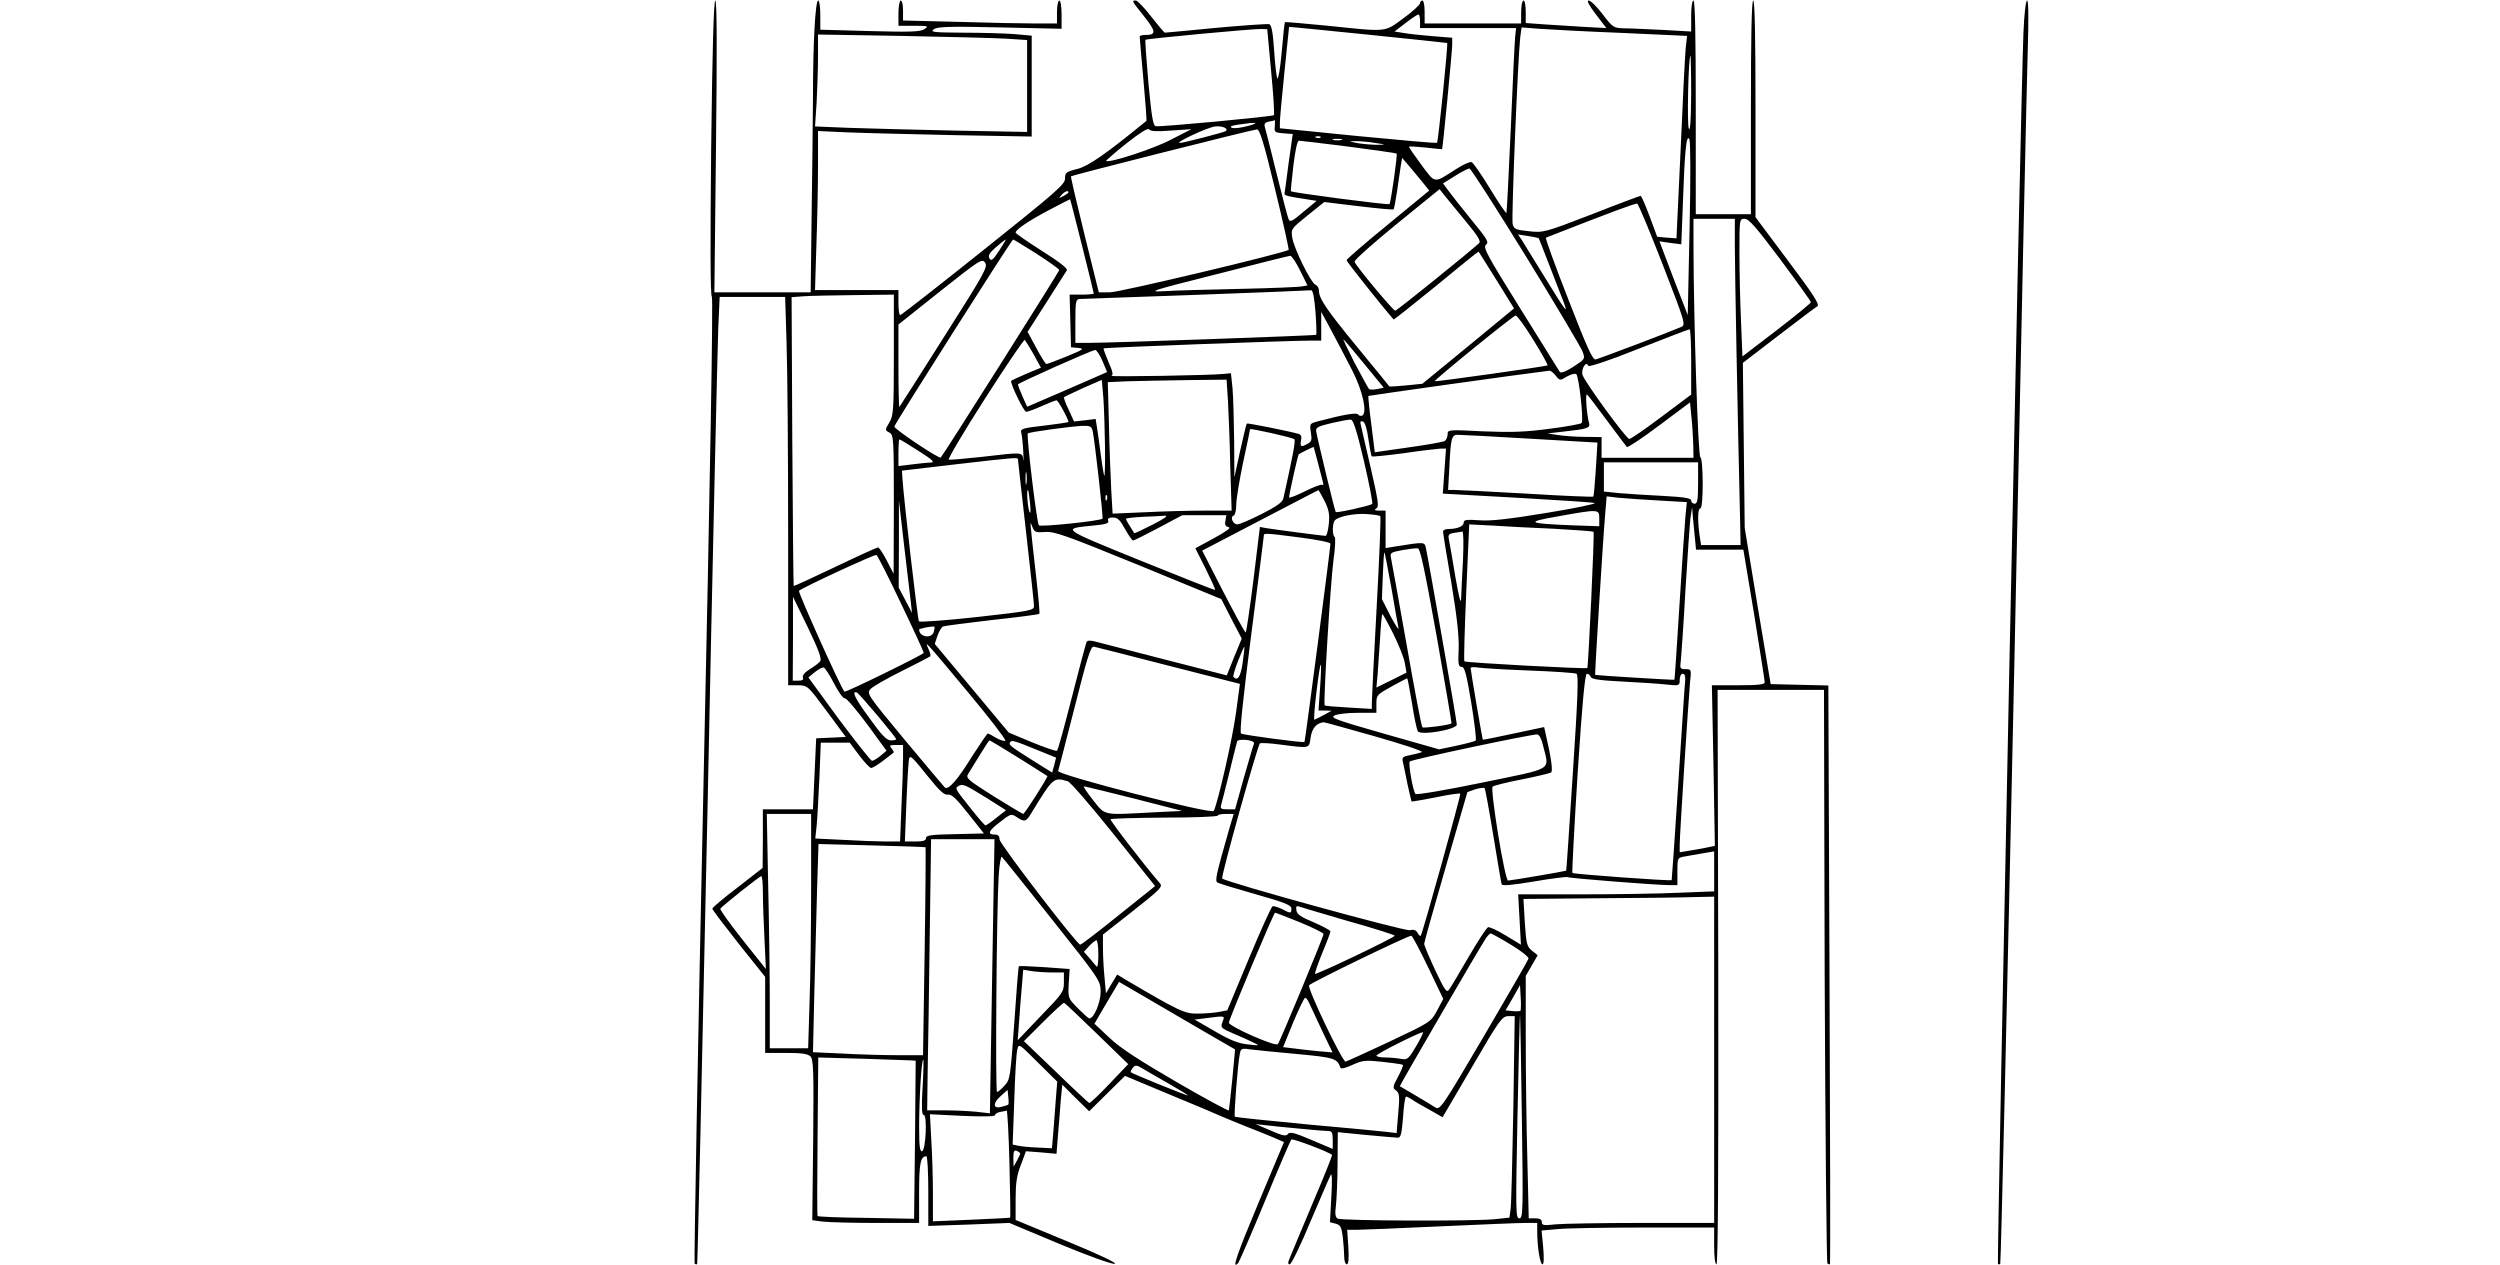 <?xml version="1.0" encoding="UTF-8" standalone="yes"?>
<svg version="1.0" xmlns="http://www.w3.org/2000/svg" width="1087.109" height="550" viewBox="0 0 1088 550" preserveAspectRatio="xMidYMid meet">
  <g transform="translate(0,550) scale(0.1,-0.1)" fill="#000000" stroke="none">
    <path d="M3095 4859 c-4 -406 -4 -644 3 -648 6 -4 -7 -776 -36 -2104 -25
-1153 -42 -2100 -39 -2104 4 -3 9 -4 11 -2 2 2 22 890 45 1974 22 1084 44
2030 47 2103 l6 132 142 0 143 0 6 -197 c4 -108 7 -488 7 -845 l0 -648 43 0
c42 -1 42 -1 125 -113 l83 -112 -64 -3 -65 -3 -7 -154 -7 -155 -109 0 -109 0
0 -127 -1 -128 -109 -85 c-61 -46 -110 -88 -110 -92 0 -5 52 -73 115 -153
l115 -144 0 -166 0 -165 91 0 c68 0 94 -4 106 -15 13 -14 15 -61 12 -364 l-4
-349 44 -6 c24 -3 129 -6 232 -6 l189 0 0 133 c0 127 6 157 32 157 4 0 8 -68
8 -152 l0 -151 176 6 177 7 217 -91 c120 -50 228 -89 241 -87 14 2 -59 37
-204 97 l-227 94 0 91 c0 69 5 104 23 149 l22 59 66 -5 67 -6 6 77 c4 42 9
110 12 150 l7 74 58 -58 59 -58 78 77 78 77 194 -81 c107 -44 213 -89 235 -99
22 -9 69 -29 105 -43 36 -14 86 -34 112 -45 l46 -20 -110 -262 c-96 -230 -120
-298 -89 -264 4 5 57 126 116 269 59 143 111 264 115 268 5 6 164 -54 177 -67
2 -2 -35 -95 -83 -207 -47 -112 -92 -219 -99 -237 -11 -25 -11 -32 -2 -32 7 0
48 84 91 188 44 103 83 194 88 202 5 9 6 -31 2 -96 l-6 -111 24 -6 c22 -6 26
-14 32 -59 3 -29 6 -68 6 -85 0 -18 5 -33 11 -33 8 0 10 23 7 75 l-5 75 41 0
c23 0 185 7 361 15 176 8 344 15 373 15 l52 0 0 -37 c0 -66 12 -143 23 -143 6
0 7 27 3 74 l-7 73 68 6 c37 4 206 7 376 7 l307 0 0 -80 c0 -47 4 -80 10 -80
7 0 9 409 8 1250 l-3 1250 231 0 232 0 3 -1244 c3 -685 8 -1248 12 -1252 4 -4
9 -5 11 -3 2 2 1 570 -2 1261 l-5 1257 -126 3 -125 3 -57 340 -56 340 -4 359
-4 359 155 119 c85 65 161 123 169 127 12 7 -16 50 -127 198 l-142 190 0 471
c0 308 -3 472 -10 472 -7 0 -10 -162 -10 -465 l0 -465 -120 0 -120 0 0 465 c0
303 -3 465 -10 465 -6 0 -10 -29 -10 -67 l0 -68 -122 7 c-68 3 -144 7 -170 7
-45 1 -49 3 -93 61 -25 33 -53 60 -61 60 -10 0 1 -20 31 -60 l46 -60 -93 5
c-51 3 -130 8 -175 11 l-83 6 0 49 c0 27 -4 49 -10 49 -5 0 -10 -22 -10 -50
l0 -50 -210 0 -210 0 0 50 c0 28 -4 50 -10 50 -5 0 -10 -6 -10 -12 -1 -7 -33
-37 -72 -65 -84 -62 -68 -60 -328 -33 -101 10 -186 17 -188 16 -2 -2 -8 -61
-14 -130 -6 -70 -15 -121 -19 -115 -4 7 -10 61 -14 121 -5 77 -11 111 -21 115
-7 2 -111 -5 -232 -16 -120 -12 -221 -21 -223 -21 -2 0 -29 32 -59 70 -30 39
-60 70 -67 70 -19 0 -18 -1 37 -70 52 -66 53 -80 3 -80 -13 0 -23 -3 -23 -7 0
-5 7 -88 16 -186 9 -98 15 -179 13 -181 -176 -144 -251 -196 -300 -209 -49
-12 -54 -16 -54 -42 0 -25 -38 -58 -355 -311 -195 -156 -358 -283 -362 -283
-5 -1 -8 24 -8 54 l0 55 -182 0 -181 0 6 197 c4 108 7 263 7 345 l0 150 133
-6 c72 -3 282 -8 465 -12 l332 -6 0 220 0 219 -77 7 c-42 3 -142 6 -222 6
-128 1 -144 2 -127 15 15 11 65 13 287 8 l269 -6 0 61 c0 35 -4 62 -10 62 -5
0 -10 -22 -10 -50 l0 -50 -93 0 c-52 0 -202 3 -335 7 l-242 6 0 44 c0 23 -4
43 -10 43 -5 0 -10 -25 -10 -55 l0 -55 67 0 c62 0 66 -1 47 -14 -17 -12 -58
-14 -237 -9 l-217 6 0 64 c0 34 -4 63 -9 63 -13 0 -23 -187 -23 -425 -1 -110
-3 -345 -6 -522 l-4 -323 -210 0 -209 0 7 635 c5 427 4 635 -3 635 -7 0 -13
-219 -18 -641z m3085 551 l0 -30 209 0 209 0 -4 -37 c-2 -21 -11 -200 -19
-398 -9 -198 -17 -364 -19 -369 -1 -5 -33 42 -70 103 -38 62 -74 115 -82 118
-7 2 -37 -11 -66 -30 -101 -64 -89 -66 -153 19 -31 42 -55 77 -53 78 1 2 35 0
73 -4 39 -5 71 -7 71 -7 3 4 44 426 44 454 l0 31 -87 7 c-49 4 -105 10 -126
14 l-38 6 48 37 c26 20 51 37 56 37 4 1 7 -12 7 -29z m118 -95 c5 -4 -39 -429
-44 -434 -2 -3 -157 11 -344 29 l-340 34 0 26 c0 14 9 113 20 220 11 107 20
195 20 195 0 2 685 -68 688 -70z m-766 -124 c10 -102 15 -187 12 -190 -6 -6
-493 -52 -514 -48 -12 2 -18 40 -32 187 -9 102 -15 187 -13 189 5 5 475 49
505 47 l25 -1 17 -184z m1527 168 l283 -13 -6 -55 c-3 -31 -13 -229 -22 -441
l-18 -385 -42 3 -42 4 -33 89 c-18 49 -36 89 -39 89 -3 0 -100 -36 -214 -81
-205 -79 -210 -80 -272 -73 -58 6 -65 9 -71 31 -6 25 23 727 33 812 l6 44 76
-6 c42 -3 205 -12 361 -18z m-2681 -25 l92 -6 0 -200 0 -200 -317 6 c-175 4
-383 9 -462 12 l-144 6 7 106 c3 58 6 148 6 199 l0 95 363 -6 c199 -4 404 -9
455 -12z m2982 -241 c-1 -113 -4 -163 -10 -151 -9 14 -2 318 7 318 1 0 3 -75
3 -167z m-1812 -140 c-3 -26 0 -28 38 -31 l40 -3 -18 -127 c-9 -70 -17 -130
-18 -134 0 -7 22 -12 97 -23 l43 -7 -58 -48 c-48 -41 -58 -46 -64 -32 -4 9
-28 100 -53 202 -25 102 -48 193 -51 202 -3 11 2 18 18 21 13 2 24 5 26 6 1 0
1 -11 0 -26z m-117 1 c-30 -8 -61 -12 -70 -8 -11 5 -2 10 29 14 78 12 97 9 41
-6z m-96 -22 c-4 -5 -187 -52 -200 -52 -26 0 122 69 154 72 31 3 58 -9 46 -20z
m-239 2 l89 6 -90 -46 c-76 -40 -270 -103 -281 -92 -1 2 38 36 88 76 60 47 94
69 99 61 5 -8 33 -10 95 -5z m453 -255 c35 -143 61 -262 59 -264 -13 -13 -736
-185 -777 -185 l-49 0 -62 250 c-34 138 -61 253 -59 255 6 5 789 203 809 204
12 1 30 -56 79 -260z m198 225 c-3 -3 -12 -4 -19 -1 -8 3 -5 6 6 6 11 1 17 -2
13 -5z m1606 -398 l-8 -375 -62 160 -61 161 48 -7 47 -6 7 183 c8 227 15 297
28 275 5 -10 6 -169 1 -391z m-1515 387 c-10 -2 -26 -2 -35 0 -10 3 -2 5 17 5
19 0 27 -2 18 -5z m32 -29 c113 -15 206 -28 208 -30 5 -3 -25 -214 -31 -220
-5 -5 -427 50 -429 56 -1 3 4 53 11 113 8 66 17 107 24 107 7 0 104 -12 217
-26z m115 16 c49 -7 49 -7 10 -8 -22 0 -60 3 -85 7 -41 8 -42 9 -10 9 19 0 58
-3 85 -8z m206 -171 l29 -36 -180 -148 c-99 -81 -180 -151 -180 -155 0 -6 158
-205 205 -258 1 -2 85 65 186 147 100 83 183 150 184 148 1 -1 36 -57 78 -124
l76 -123 -199 -164 -200 -164 -70 -7 c-39 -4 -72 -6 -74 -4 -1 2 -63 78 -138
169 -137 167 -168 213 -168 248 0 11 -7 22 -15 25 -20 8 -93 156 -101 204 -6
39 -5 40 67 98 l72 58 149 -18 c81 -10 150 -16 153 -14 2 3 9 38 15 79 6 41
13 91 16 110 l6 35 30 -35 c16 -19 43 -51 59 -71z m449 -321 c129 -210 240
-397 247 -415 12 -33 12 -33 -40 -67 -34 -22 -54 -29 -59 -22 -4 6 -81 130
-172 276 -145 233 -163 266 -149 277 14 11 6 24 -63 108 -43 53 -89 111 -101
128 l-23 31 53 33 c28 18 57 32 62 32 6 0 116 -172 245 -381z m-261 151 c53
-64 67 -87 58 -95 -47 -43 -358 -294 -365 -294 -9 0 -171 194 -177 213 -2 7
80 80 183 164 l187 152 22 -28 c12 -15 53 -65 92 -112z m-1729 126 c0 -2 -10
-10 -22 -16 -21 -11 -22 -11 -9 4 13 16 31 23 31 12z m59 -232 c28 -111 51
-205 51 -208 0 -3 -24 -5 -52 -5 l-53 0 3 -114 3 -115 32 -3 c28 -3 22 -7 -51
-37 -44 -18 -84 -33 -88 -33 -4 0 -24 32 -44 70 l-38 70 82 128 c45 71 85 134
89 140 4 8 -35 38 -108 84 -63 40 -115 76 -115 80 0 13 56 51 149 100 47 25
87 45 88 45 1 0 24 -91 52 -202z m2527 -82 c99 -256 101 -263 80 -272 -61 -26
-357 -138 -372 -141 -13 -2 -37 51 -119 262 -57 146 -101 266 -97 268 291 114
389 150 397 148 5 -1 55 -121 111 -265z m314 77 c0 -101 12 -737 23 -1196 l2
-102 -86 0 -86 0 -7 46 c-9 68 -7 114 4 114 14 0 13 217 0 222 -10 3 -29 587
-30 911 l0 127 90 0 90 0 0 -122z m198 -55 c73 -98 133 -182 133 -186 0 -4
-67 -59 -149 -122 l-149 -114 -6 151 c-4 83 -7 218 -7 300 0 147 0 148 23 148
18 0 51 -38 155 -177z m-1052 93 c1 0 20 -50 44 -111 23 -60 51 -132 62 -160
26 -67 15 -53 -82 105 -46 74 -90 146 -98 159 l-16 23 45 -7 c24 -4 44 -8 45
-9z m-2348 -55 c-27 -41 -35 -47 -42 -33 -7 12 0 24 29 49 21 18 40 33 42 33
2 0 -12 -22 -29 -49z m163 -13 c54 -35 99 -67 99 -71 0 -6 -502 -801 -516
-816 -7 -7 -204 125 -202 135 3 14 511 814 517 814 2 0 48 -28 102 -62z m1147
-73 l32 -65 -23 -4 c-12 -3 -134 -8 -272 -11 -137 -3 -286 -7 -330 -10 -74 -4
-56 2 230 74 171 44 315 80 320 80 6 1 25 -28 43 -64z m-1549 -288 c-105 -166
-193 -304 -195 -306 -2 -2 -4 77 -4 177 l0 182 182 145 c173 137 182 143 195
124 13 -18 -2 -45 -178 -322z m1616 107 c4 -52 5 -97 3 -99 -3 -3 -895 -35
-990 -35 l-58 0 0 95 c0 83 2 95 18 96 9 0 238 9 507 18 270 10 495 19 501 20
8 0 14 -33 19 -95z m-1835 -186 c0 -244 -2 -265 -20 -295 -19 -32 -19 -33 0
-43 19 -10 20 -22 20 -313 l-1 -302 -30 58 c-16 31 -33 57 -38 57 -4 0 -88
-38 -186 -85 -98 -47 -179 -84 -181 -83 -1 2 -4 285 -6 630 l-3 627 55 4 c30
2 130 4 223 5 l167 2 0 -262z m1995 -68 c45 -88 66 -182 44 -196 -6 -3 -14 -2
-18 4 -6 10 -60 1 -174 -29 -38 -10 -38 -11 -32 -49 5 -32 3 -40 -14 -49 -29
-16 -34 -14 -29 14 4 17 0 26 -11 29 -46 13 -223 48 -225 45 -2 -2 -15 -56
-29 -119 l-25 -115 -1 160 c-1 88 -4 190 -7 227 l-7 66 -31 -3 c-50 -6 -502
-14 -489 -8 9 3 5 20 -13 60 -13 31 -23 58 -21 59 3 4 815 34 905 34 l42 0 0
63 0 62 46 -85 c25 -47 65 -123 89 -170z m788 133 c37 -59 64 -109 62 -111 -4
-4 -489 -72 -491 -69 -4 5 342 286 352 286 6 1 41 -47 77 -106z m687 -96 l0
-142 -131 -98 c-72 -54 -134 -97 -139 -95 -17 6 -197 253 -203 279 -7 27 17
63 25 39 2 -6 91 23 218 74 118 46 218 85 223 85 4 1 7 -63 7 -142z m-2861 32
l31 -57 -65 -27 c-36 -16 -65 -29 -65 -31 0 -19 56 -134 66 -134 6 0 37 11 68
25 31 14 60 25 64 25 7 0 52 -82 52 -94 0 -2 -47 -9 -105 -16 -90 -10 -105
-14 -101 -29 3 -9 7 -45 9 -81 2 -36 2 -53 0 -37 -5 32 0 32 -179 11 -74 -8
-140 -14 -145 -12 -5 2 65 121 158 266 92 144 170 259 173 255 4 -5 21 -33 39
-64z m1441 -44 l82 -100 -28 -6 c-16 -3 -32 -3 -36 0 -3 3 -32 56 -64 116 -31
61 -52 106 -47 100 6 -5 48 -55 93 -110z m-1142 16 l20 -48 -174 -76 -174 -75
-20 45 c-11 25 -20 48 -20 52 0 6 318 148 336 150 6 1 20 -21 32 -48z m1972
-63 c18 -23 19 -23 50 -4 18 10 35 14 40 10 12 -13 33 -205 23 -213 -4 -4 -68
-16 -141 -25 -105 -14 -165 -16 -287 -11 -153 8 -155 7 -155 -13 0 -11 -6 -24
-12 -29 -7 -4 -79 -17 -159 -28 l-146 -21 -15 121 c-9 66 -14 122 -13 124 3 2
671 96 788 110 5 1 17 -9 27 -21z m-1961 -312 c1 -71 -1 -127 -3 -125 -2 2 -9
42 -15 89 -6 47 -14 102 -17 122 l-6 37 -47 -6 -47 -5 -23 51 c-14 28 -23 53
-20 55 2 2 40 20 84 40 l80 35 7 -82 c3 -45 6 -140 7 -211z m535 202 c3 -51 8
-180 10 -285 l6 -193 -118 0 c-64 0 -181 -3 -258 -7 l-142 -6 -6 104 c-3 57
-8 186 -10 286 l-5 182 87 4 c48 1 164 4 259 5 l171 2 6 -92z m1651 -88 c43
-58 81 -108 85 -113 3 -4 67 38 141 94 l134 100 6 -63 c4 -35 7 -89 8 -120 l1
-58 -200 0 -200 0 0 45 0 45 -72 1 c-40 0 -93 4 -118 8 l-45 7 70 8 c102 11
116 16 111 35 -11 39 -18 136 -9 126 6 -5 45 -57 88 -115z m-1059 -175 c23
-99 39 -183 36 -186 -10 -8 -154 -40 -159 -35 -4 4 -78 311 -85 351 -3 16 7
22 67 36 39 9 76 16 84 15 11 -1 27 -54 57 -181z m19 97 c6 -39 12 -73 15 -76
3 -2 66 4 140 14 74 11 146 19 159 20 l24 0 -7 -98 -7 -98 323 -18 c178 -10
330 -20 338 -23 8 -3 -86 -23 -210 -43 -164 -27 -243 -36 -292 -32 -56 4 -68
2 -68 -10 0 -16 -28 -28 -67 -28 -13 0 -23 -5 -23 -11 0 -6 16 -106 36 -222
25 -150 34 -235 32 -290 -3 -65 -1 -77 13 -77 13 0 21 -31 42 -157 14 -87 23
-160 19 -164 -4 -3 -41 -13 -83 -22 l-76 -16 -239 68 c-206 59 -236 69 -217
79 12 7 58 12 102 12 l81 0 0 39 c0 38 2 40 65 75 36 20 67 36 69 36 2 0 11
-49 21 -109 9 -60 21 -114 25 -121 12 -20 170 7 170 29 0 15 -124 722 -135
770 -6 25 -7 25 -132 5 l-43 -7 0 82 0 81 -27 0 c-21 0 -24 3 -13 10 12 7 8
33 -25 177 -21 92 -41 176 -43 187 -4 13 -1 17 9 14 9 -3 18 -31 24 -76z
m-1200 36 c9 -41 47 -379 43 -383 -10 -10 -270 -37 -277 -29 -9 10 -55 393
-48 400 6 6 190 31 239 33 31 1 38 -3 43 -21z m878 -37 c6 -6 -6 -71 -48 -258
-4 -17 -30 -35 -95 -68 -49 -25 -97 -45 -105 -45 -19 0 -33 32 -17 38 7 2 12
23 12 47 0 25 14 108 30 185 17 77 30 142 30 144 0 6 184 -36 193 -43z m1026
2 l293 -17 -7 -116 c-4 -63 -9 -117 -11 -119 -2 -2 -133 3 -291 13 -159 9
-300 16 -314 16 l-27 0 5 88 c6 135 10 152 36 152 12 0 154 -7 316 -17z
m-2662 -53 c63 -40 73 -50 53 -51 -14 0 -51 -4 -82 -8 l-58 -7 0 58 c0 32 2
58 4 58 3 0 40 -22 83 -50z m1738 -50 c9 -36 19 -74 22 -85 3 -11 2 -17 -2
-13 -4 4 -38 -9 -76 -28 -38 -19 -69 -31 -69 -26 0 13 38 183 42 187 6 5 63
33 65 32 0 -1 9 -31 18 -67z m-1305 13 c0 -5 16 -145 35 -313 19 -168 35 -314
35 -325 0 -19 -14 -22 -247 -48 -136 -15 -250 -23 -254 -19 -5 6 -67 538 -72
627 l-2 29 230 27 c267 31 275 31 275 22z m2960 -103 c0 -73 -3 -90 -15 -90
-8 0 -15 6 -15 14 0 10 -29 15 -122 20 -68 3 -153 9 -190 12 l-68 7 0 63 0 64
205 0 205 0 0 -90z m-2923 -2 c-2 -13 -4 -3 -4 22 0 25 2 35 4 23 2 -13 2 -33
0 -45z m16 -88 c3 -34 2 -47 -3 -35 -8 19 -14 103 -6 94 2 -2 6 -29 9 -59z
m1281 13 c19 -39 23 -58 19 -100 -3 -29 -9 -53 -14 -53 -10 0 -224 28 -260 34
l-26 5 -28 -230 c-16 -126 -31 -229 -34 -229 -4 0 -47 80 -98 178 l-91 178
251 131 c139 72 253 132 254 132 2 1 13 -20 27 -46z m-947 5 c-3 -8 -6 -5 -6
6 -1 11 2 17 5 13 3 -3 4 -12 1 -19z m2401 -4 l123 -7 -6 -61 c-3 -33 -15
-207 -26 -386 -11 -179 -21 -325 -22 -326 -3 -2 -342 19 -345 21 -2 2 33 576
44 704 l6 73 51 -6 c29 -3 107 -8 175 -12z m-3254 -444 l5 -45 -29 55 -29 55
1 190 0 190 23 -200 c13 -110 26 -220 29 -245z m3412 283 l5 -53 103 0 103 0
47 -282 c25 -156 46 -289 46 -295 0 -10 -30 -13 -115 -13 l-115 0 7 -349 6
-350 -24 -5 c-13 -3 -48 -10 -76 -14 l-53 -9 0 34 c0 43 38 628 45 706 6 56 6
57 -20 57 -23 0 -25 3 -20 38 2 20 12 159 20 307 9 149 19 290 22 315 l7 45 3
-40 c2 -22 6 -64 9 -92z m-416 83 l0 -34 -117 4 c-198 8 -207 14 -63 39 179
32 180 32 180 -9z m-953 10 c3 -3 -4 -182 -16 -398 -12 -216 -21 -404 -21
-417 l0 -24 -101 6 c-55 3 -102 7 -104 9 -7 6 25 532 38 631 8 54 10 100 5
103 -10 6 -10 55 0 70 12 18 84 33 141 29 29 -2 55 -6 58 -9z m-991 -37 c-43
-22 -79 -39 -80 -37 -24 38 -36 58 -36 62 0 3 33 7 73 9 39 1 83 4 97 5 16 0
-3 -13 -54 -39z m317 17 c-4 -18 0 -25 14 -28 12 -2 -9 -18 -64 -48 l-81 -44
45 -89 c24 -49 43 -90 41 -92 -2 -2 -148 56 -326 128 -349 142 -343 138 -204
152 55 5 69 10 65 21 -4 10 3 14 20 14 21 0 31 -10 53 -50 15 -27 31 -50 35
-50 5 0 54 25 111 55 l103 55 96 0 96 0 -4 -24z m-784 -49 c40 3 90 -15 406
-144 l360 -148 44 -86 45 -86 -33 -80 -32 -80 -262 67 c-144 37 -280 72 -302
78 -27 8 -41 8 -46 1 -3 -6 -32 -114 -64 -240 -32 -126 -61 -232 -65 -234 -4
-3 -53 14 -109 37 l-101 42 -161 193 -161 193 12 36 c7 19 18 38 25 40 7 3
103 15 213 28 111 12 203 24 205 27 3 2 -4 76 -14 164 -29 260 -28 244 -16
214 9 -23 14 -25 56 -22z m2214 14 c92 -5 170 -11 172 -13 5 -4 -23 -589 -27
-593 -6 -5 -530 23 -535 29 -3 3 1 138 8 301 l13 295 100 -5 c56 -4 177 -10
269 -14z m-396 -133 c-4 -66 -7 -142 -8 -167 -1 -33 -8 -7 -25 89 -12 74 -25
147 -28 162 -5 23 -2 27 22 31 15 2 31 5 36 6 5 0 6 -50 3 -121z m-709 95 c76
-10 132 -21 132 -27 0 -19 -110 -860 -113 -863 -5 -4 -266 30 -276 37 -7 4 8
147 44 428 30 232 55 426 55 432 0 13 3 13 158 -7z m594 -428 c37 -208 66
-380 65 -381 -12 -8 -123 -22 -127 -17 -4 5 -35 168 -69 363 -35 195 -65 365
-68 377 -4 19 1 22 49 31 29 5 60 9 68 8 11 -1 30 -91 82 -381z m-197 210 c14
-83 28 -161 31 -175 3 -14 -12 9 -34 50 l-38 75 4 103 c2 57 5 102 7 100 2 -2
15 -71 30 -153z m-2134 -69 c55 -114 99 -211 99 -215 0 -7 -341 -174 -345
-169 -18 21 -203 434 -198 439 15 14 328 159 337 156 5 -2 53 -97 107 -211z
m-352 -252 c-6 -8 -27 -23 -46 -35 -21 -13 -32 -27 -29 -35 4 -10 -2 -14 -19
-14 l-25 0 1 183 0 182 65 -134 c49 -102 61 -137 53 -147z m2495 119 c24 -49
47 -106 50 -128 l7 -40 -66 -33 -65 -32 5 53 c2 28 7 100 11 160 3 59 8 107
10 107 2 0 24 -39 48 -87z m-2000 10 c-9 -32 -63 -24 -64 9 0 5 55 16 67 13 1
-1 0 -10 -3 -22z m155 -271 c89 -107 159 -198 156 -203 -3 -4 -20 1 -38 11
-18 11 -35 20 -38 20 -3 0 -33 -44 -67 -97 -65 -106 -107 -153 -121 -137 -5 5
-84 99 -175 208 -160 193 -165 200 -148 219 9 11 71 46 137 79 66 33 122 62
124 64 2 2 -1 16 -8 31 -11 25 -11 26 2 13 9 -8 88 -102 176 -208z m867 123
l310 -79 -17 -126 c-15 -113 -81 -400 -97 -427 -10 -16 -684 158 -677 174 2 7
35 132 72 278 54 215 70 265 83 263 9 -2 156 -39 326 -83z m322 13 c-9 -62
-22 -81 -40 -62 -3 3 6 34 20 70 14 35 26 63 27 61 2 -1 -2 -32 -7 -69z m337
-108 l-7 -100 28 0 29 -1 -35 -19 c-19 -11 -37 -19 -40 -20 -3 0 1 54 9 120 8
66 16 120 19 120 2 0 1 -45 -3 -100z m-2115 17 c19 -37 40 -66 47 -64 7 1 50
-50 97 -113 l84 -115 -26 -22 c-15 -12 -31 -22 -37 -22 -5 0 -70 82 -144 181
l-133 182 28 23 c16 13 34 22 39 20 6 -2 26 -33 45 -70z m3027 57 c105 -4 197
-10 204 -14 9 -6 6 -98 -16 -431 -15 -233 -28 -425 -29 -426 -2 -2 -241 -43
-253 -43 -14 0 -79 399 -67 409 5 4 62 19 126 31 65 13 123 27 128 30 9 6 1
64 -25 176 l-5 22 -132 -28 c-73 -16 -134 -28 -135 -27 -2 3 -53 301 -53 312
0 4 15 5 33 2 17 -3 118 -9 224 -13z m266 -28 c4 -10 41 -15 139 -20 73 -4
159 -9 191 -13 56 -6 57 -5 57 21 0 15 6 26 13 26 9 0 12 -10 11 -27 -2 -16
-15 -217 -30 -448 -15 -231 -28 -421 -29 -423 -4 -5 -426 26 -432 31 -2 3 8
199 23 436 20 309 32 431 40 431 7 0 14 -6 17 -14z m-3104 -168 c44 -53 81
-99 81 -102 0 -4 -10 -6 -23 -6 -18 0 -40 22 -94 98 -63 85 -79 120 -53 110 4
-2 44 -47 89 -100z m2163 -90 c120 -34 213 -65 206 -69 -7 -3 -30 -9 -51 -13
-32 -6 -36 -10 -32 -29 3 -12 12 -55 20 -96 9 -41 17 -76 18 -77 1 -1 48 7
105 18 56 12 104 19 107 16 4 -4 -164 -608 -172 -618 -3 -3 -9 3 -14 13 -7 12
-17 15 -34 11 -22 -5 -801 209 -816 225 -7 6 153 576 164 588 4 3 46 1 95 -6
125 -16 119 -17 126 33 6 39 25 61 56 65 2 1 102 -27 222 -61z m734 -43 c26
-109 52 -93 -267 -159 -155 -32 -285 -54 -289 -49 -11 12 -32 134 -25 141 8 9
534 120 555 118 9 -1 19 -20 26 -51z m-1259 10 c-3 -6 -22 -73 -44 -148 l-38
-137 -33 0 c-27 0 -32 3 -28 18 3 9 19 73 36 142 17 69 32 130 34 136 2 6 20
8 41 6 23 -3 35 -9 32 -17z m-1024 -61 c67 -42 123 -78 125 -79 4 -4 -99 -165
-105 -165 -3 0 -61 35 -129 77 -115 73 -122 79 -110 98 7 11 30 48 51 83 21
34 39 62 41 62 3 0 59 -34 127 -76z m84 33 l79 -32 -8 -32 -9 -33 -82 51
c-101 64 -108 69 -101 81 7 10 16 8 121 -35z m-778 -22 c23 -30 46 -55 52 -55
6 0 30 14 53 32 22 17 43 33 45 35 2 1 -2 9 -9 18 -11 13 -8 15 19 15 l31 0 0
-58 c0 -33 -3 -127 -7 -210 l-6 -152 -62 0 c-34 0 -117 3 -184 7 l-123 6 6 56
c3 31 8 125 12 209 l6 152 63 0 63 0 41 -55z m301 -94 c49 -61 70 -80 85 -77
15 3 36 -16 88 -82 l69 -87 -126 -3 c-103 -2 -126 -5 -126 -17 0 -11 -12 -15
-46 -15 l-46 0 7 178 c4 97 9 180 12 185 7 11 13 5 83 -82z m607 -19 c12 -4
100 -106 201 -232 l179 -224 -160 -128 c-88 -71 -162 -128 -166 -127 -15 1
-351 439 -351 458 0 14 -6 21 -19 21 -36 0 -30 16 20 54 47 37 50 38 74 22 34
-23 41 -21 66 22 93 152 94 152 156 134z m-351 -74 l82 -52 -42 -33 c-22 -18
-44 -33 -47 -33 -3 0 -28 28 -55 62 -80 100 -79 99 -63 109 18 12 28 7 125
-53z m639 -1 l210 -54 -124 -6 c-225 -12 -209 -16 -264 53 -26 33 -44 60 -40
60 4 0 103 -24 218 -53z m1564 -162 c18 -110 34 -205 36 -211 2 -8 45 -4 141
12 75 13 141 21 145 19 8 -5 390 -35 447 -35 l32 0 0 60 c0 59 0 59 33 65 17
3 53 9 80 14 l47 8 0 -87 0 -87 -152 -6 c-83 -4 -275 -7 -426 -7 l-275 0 6
-109 6 -110 -66 40 c-36 22 -71 38 -77 36 -7 -3 -45 -61 -85 -130 -40 -69 -78
-133 -85 -142 -10 -15 -19 -2 -61 87 -26 56 -48 108 -47 113 0 6 42 156 94
335 l94 325 34 12 c19 6 38 8 41 5 3 -4 20 -97 38 -207z m-2969 -218 c0 -173
-3 -402 -7 -510 l-6 -197 -84 0 -83 0 0 203 c0 111 -3 340 -7 510 l-6 307 96
0 97 0 0 -313z m1819 246 c-57 -200 -63 -225 -50 -232 7 -4 82 -27 167 -51
127 -36 154 -47 154 -62 0 -22 -3 -22 -41 -2 -17 8 -35 14 -41 12 -5 -2 -52
-105 -103 -228 l-94 -225 -38 -7 c-21 -4 -62 -7 -92 -7 -55 -1 -82 12 -313
148 l-36 22 -25 -41 -24 -41 -6 68 c-4 37 -7 95 -7 128 l0 60 131 103 c119 94
130 105 117 120 -77 90 -219 275 -215 279 3 3 110 6 236 7 127 0 231 4 231 9
0 4 15 7 34 7 l35 0 -20 -67z m-1025 -270 c-2 -126 -7 -394 -10 -597 l-6 -369
-61 7 c-33 3 -94 6 -136 6 l-76 0 2 162 c2 90 6 355 9 591 l6 427 138 0 138 0
-4 -227z m-296 192 c1 -1 0 -205 -4 -454 l-7 -451 -111 0 c-61 0 -169 3 -239
7 l-129 6 6 261 c4 144 9 347 12 453 l6 192 232 -6 c127 -3 232 -7 234 -8z
m551 -315 c208 -262 210 -265 211 -314 0 -46 -29 -116 -49 -116 -4 0 -26 20
-50 44 -43 44 -43 44 -40 107 l4 64 -109 8 c-60 4 -110 6 -112 4 -2 -1 -11
-113 -20 -247 -17 -237 -18 -246 -42 -272 -14 -16 -29 -28 -33 -28 -8 0 -2
788 7 938 3 52 10 90 14 85 5 -4 103 -127 219 -273z m-1259 118 c0 -40 3 -131
7 -203 l6 -130 -102 128 c-56 71 -100 132 -96 135 21 22 171 141 178 141 4 1
7 -32 7 -71z m4140 -728 l0 -710 -314 0 c-172 0 -341 -3 -375 -6 -52 -6 -61
-5 -61 10 0 11 -9 16 -28 16 l-29 0 -6 257 c-4 141 -7 378 -7 527 l0 271 26
45 26 45 -25 20 c-22 18 -25 30 -31 122 l-6 103 322 3 c178 1 365 3 416 5 l92
2 0 -710z m-1591 603 c111 -31 201 -60 201 -63 0 -8 -342 -171 -347 -166 -2 2
12 43 31 90 20 47 36 90 36 95 0 4 -33 22 -72 39 -56 23 -74 35 -76 52 -3 17
0 21 11 17 9 -3 106 -32 216 -64z m-211 -5 c56 -23 102 -46 102 -51 0 -11
-190 -470 -199 -479 -11 -12 -216 79 -213 94 6 28 195 478 201 478 3 0 52 -19
109 -42z m917 -97 c44 -26 79 -54 77 -61 -2 -7 -89 -158 -194 -337 -184 -313
-191 -323 -212 -310 -11 7 -50 31 -86 52 -36 21 -66 39 -68 40 -2 2 335 582
374 643 8 12 18 22 22 22 4 -1 43 -22 87 -49z m-360 -98 l66 -138 -27 -51
c-27 -50 -28 -50 -207 -135 -98 -46 -184 -85 -191 -87 -13 -3 -166 316 -159
332 4 10 427 215 445 216 4 0 37 -62 73 -137z m-1435 55 c0 -34 -3 -58 -8 -52
-4 5 -18 21 -31 37 l-24 27 23 25 c13 14 27 25 32 25 4 0 8 -28 8 -62z m-202
-78 l52 0 0 -43 c0 -41 -5 -48 -101 -147 l-100 -105 6 80 c3 44 8 113 12 154
l6 73 36 -6 c20 -3 60 -6 89 -6z m664 -258 l133 -77 -12 -129 c-7 -71 -14
-132 -15 -136 -2 -4 -105 52 -229 124 -162 94 -245 148 -291 192 l-65 61 53
91 54 91 120 -70 c66 -38 180 -105 252 -147z m1375 91 c-3 -2 -18 -3 -35 -1
l-30 3 32 55 31 55 3 -54 c2 -29 1 -55 -1 -58z m-920 35 c6 -13 31 -67 56
-120 l46 -96 -57 5 c-31 3 -80 8 -108 12 l-50 6 44 108 c25 59 48 107 52 107
4 0 12 -10 17 -22z m-923 -135 l136 -132 -82 -86 c-44 -47 -84 -84 -88 -83 -4
2 -70 63 -145 136 l-139 133 85 85 c46 46 87 83 90 82 4 -2 68 -62 143 -135z
m1849 -360 c6 -415 5 -443 -11 -443 -16 0 -16 27 -8 445 5 245 10 444 11 443
1 -2 5 -202 8 -445z m-1303 411 c-9 -24 -7 -26 48 -50 31 -13 71 -31 87 -39
29 -14 28 -14 -25 -8 -41 4 -78 19 -143 57 l-88 51 48 6 c88 11 84 12 73 -17z
m1266 -376 c-4 -222 -9 -419 -12 -439 l-5 -36 -67 -7 c-102 -9 -665 -7 -681 3
-10 7 -12 21 -7 58 3 28 7 110 7 184 l1 134 121 -12 c67 -6 130 -12 139 -12
14 -1 18 14 24 89 3 50 9 90 13 90 4 0 15 -6 26 -13 11 -8 45 -28 77 -45 l56
-32 129 220 c119 205 130 219 157 220 l28 0 -6 -402z m-423 271 c-34 -57 -38
-60 -66 -55 -16 3 -47 6 -68 6 -22 0 -39 4 -39 8 0 8 186 101 202 102 4 0 -9
-27 -29 -61z m-1568 -229 c-3 -41 -8 -106 -11 -145 l-6 -70 -61 3 c-34 1 -73
5 -86 8 l-24 5 7 192 c3 106 9 205 13 220 6 29 6 29 90 -55 l84 -83 -6 -75z
m1050 195 c161 -15 175 -19 188 -59 2 -7 21 -3 53 12 45 20 56 21 132 13 46
-5 85 -11 87 -13 3 -2 -7 -26 -21 -52 -24 -44 -24 -49 -8 -60 14 -11 16 -24 9
-99 l-7 -86 -41 5 c-23 3 -181 18 -350 33 -169 16 -310 31 -313 33 -5 5 13
235 22 276 4 21 9 23 47 17 23 -3 114 -12 202 -20z m-1660 -29 c0 -1 -1 -156
-3 -344 l-4 -344 -208 4 c-115 1 -210 5 -212 8 -2 3 -2 159 0 347 l3 343 212
-6 c116 -4 212 -7 212 -8z m30 -116 c-5 -87 -4 -120 5 -120 16 0 9 -152 -7
-158 -10 -3 -13 23 -13 106 0 121 10 292 18 292 2 0 1 -54 -3 -120z m1073 15
c45 -26 82 -48 82 -50 0 -4 -242 94 -249 101 -2 2 2 10 9 19 11 13 16 13 44
-4 17 -10 68 -40 114 -66z m-700 -90 c-2 -2 -15 -6 -31 -10 -37 -10 -37 18 1
50 l27 24 3 -31 c2 -16 2 -31 0 -33z m5 -257 c3 -128 5 -233 3 -235 -1 -1 -77
-5 -169 -9 l-167 -7 0 119 c0 65 -3 170 -7 233 l-6 114 141 -7 c90 -4 142 -3
142 3 0 5 10 12 23 14 12 2 25 5 28 6 3 0 9 -103 12 -231z m1266 152 c57 -6
112 -10 122 -10 15 0 19 -7 19 -39 l0 -39 -92 39 c-75 32 -95 37 -103 26 -8
-11 -22 -8 -75 15 l-65 28 45 -5 c25 -3 92 -10 149 -15z m-1219 -109 c-1 -3
-7 -17 -15 -31 l-14 -25 -1 37 c0 29 3 36 15 32 8 -4 15 -9 15 -13z"/>
    <path d="M8806 5358 c-11 -247 -116 -5351 -111 -5356 3 -3 7 -3 10 0 3 3 30
1148 60 2544 29 1397 56 2632 60 2747 4 129 3 207 -3 207 -6 0 -13 -63 -16
-142z"/>
  </g>
</svg>